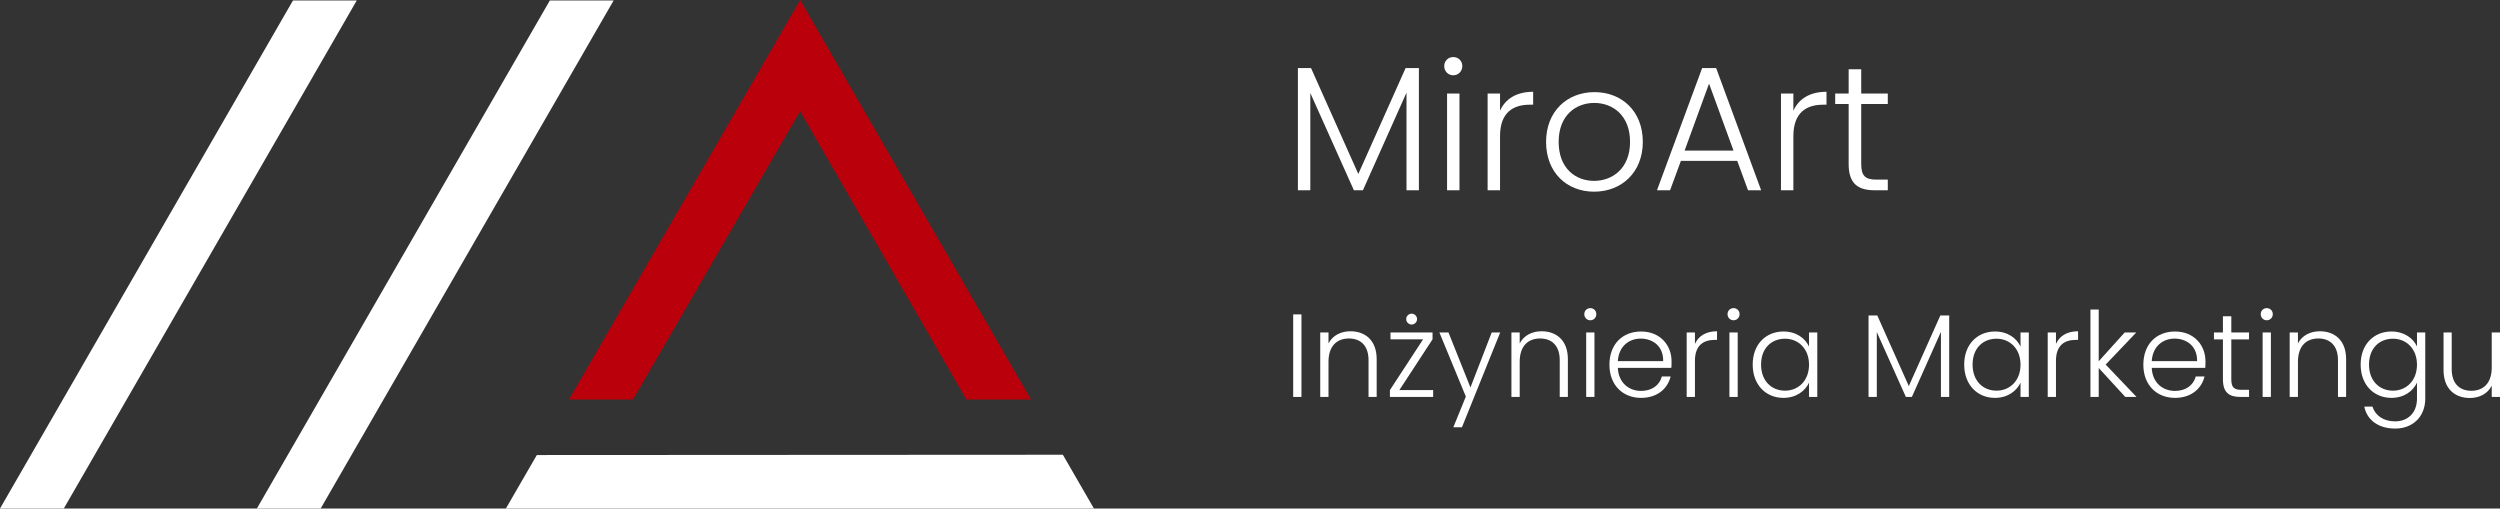 <?xml version="1.0" encoding="utf-8"?>
<!-- Generator: Adobe Illustrator 15.0.0, SVG Export Plug-In . SVG Version: 6.00 Build 0)  -->
<!DOCTYPE svg PUBLIC "-//W3C//DTD SVG 1.0//EN" "http://www.w3.org/TR/2001/REC-SVG-20010904/DTD/svg10.dtd">
<svg version="1.0" id="Warstwa_1" xmlns="http://www.w3.org/2000/svg" xmlns:xlink="http://www.w3.org/1999/xlink" x="0px" y="0px"
	 width="254.033px" height="51.674px" viewBox="0 0 254.033 51.674" enable-background="new 0 0 254.033 51.674"
	 xml:space="preserve">
<rect x="0" y="0" width="254.033" height="51.674" fill="#333333" stroke="none"/>
<polygon fill="#FFFFFF" points="29.771,0.047 0,51.674 6.481,51.674 36.252,0.047 "/>
<polygon fill="#FFFFFF" points="55.872,0.047 26.101,51.674 32.583,51.674 62.353,0.047 "/>
<polygon fill="#BA000A" points="81.305,0 57.811,40.601 64.314,40.597 81.301,11.297 98.192,40.599 104.757,40.595 "/>
<polygon fill="#FFFFFF" points="101.428,46.212 101.428,46.212 101.194,46.212 54.549,46.238 51.403,51.674 55.579,51.674 
	57.892,51.674 111.158,51.674 108,46.208 "/>
<polygon fill="#FFFFFF" points="131.884,19.333 133.145,19.333 133.145,9.452 137.573,19.333 138.491,19.333 142.919,9.416 
	142.919,19.333 144.179,19.333 144.179,6.914 142.829,6.914 138.023,17.678 133.216,6.914 131.884,6.914 "/>
<path fill="#FFFFFF" d="M147.671,7.651c0.504,0,0.918-0.396,0.918-0.936s-0.414-0.918-0.918-0.918c-0.505,0-0.918,0.378-0.918,0.918
	S147.167,7.651,147.671,7.651z M147.041,19.333h1.26V9.505h-1.26V19.333z"/>
<path fill="#FFFFFF" d="M152.423,13.843c0-2.466,1.385-3.204,3.023-3.204h0.342V9.326c-1.691,0-2.826,0.72-3.365,1.926V9.505h-1.261
	v9.828h1.261V13.843z"/>
<path fill="#FFFFFF" d="M158.38,14.419c0-2.7,1.746-3.96,3.619-3.96c1.871,0,3.635,1.26,3.635,3.96c0,2.7-1.799,3.96-3.653,3.96
	C160.109,18.379,158.38,17.12,158.38,14.419z M166.931,14.419c0-3.132-2.143-5.058-4.914-5.058c-2.754,0-4.914,1.926-4.914,5.058
	c0,3.114,2.105,5.058,4.878,5.058S166.931,17.534,166.931,14.419z"/>
<path fill="#FFFFFF" d="M176.147,15.301h-4.968l2.483-6.804L176.147,15.301z M177.623,19.333h1.332l-4.572-12.42h-1.422l-4.59,12.42
	h1.332l1.098-2.988h5.725L177.623,19.333z"/>
<path fill="#FFFFFF" d="M182.23,13.843c0-2.466,1.387-3.204,3.024-3.204h0.343V9.326c-1.692,0-2.826,0.72-3.367,1.926V9.505h-1.26
	v9.828h1.26V13.843z"/>
<path fill="#FFFFFF" d="M187.847,16.669c0,1.962,0.918,2.664,2.627,2.664h1.351v-1.08h-1.151c-1.135,0-1.549-0.378-1.549-1.584
	v-6.102h2.7V9.505h-2.7V7.04h-1.277v2.466h-1.369v1.062h1.369V16.669z"/>
<rect x="131.405" y="31.945" fill="#FFFFFF" width="0.84" height="8.389"/>
<path fill="#FFFFFF" d="M139.061,40.333h0.827v-3.84c0-1.92-1.176-2.832-2.663-2.832c-0.972,0-1.812,0.42-2.232,1.236v-1.116h-0.84
	v6.552h0.84v-3.576c0-1.596,0.853-2.363,2.076-2.363c1.2,0,1.992,0.744,1.992,2.195V40.333z"/>
<path fill="#FFFFFF" d="M143.441,32.978c0.3,0,0.552-0.252,0.552-0.553c0-0.3-0.252-0.552-0.552-0.552
	c-0.301,0-0.553,0.252-0.553,0.552C142.888,32.726,143.14,32.978,143.441,32.978z M145.565,33.782h-4.272v0.696h3.313l-3.372,5.16
	v0.695h4.392v-0.695h-3.432l3.372-5.16V33.782z"/>
<polygon fill="#FFFFFF" points="149.417,39.374 147.185,33.782 146.261,33.782 148.949,40.297 147.677,43.417 148.552,43.417 
	152.441,33.782 151.577,33.782 "/>
<path fill="#FFFFFF" d="M158.489,40.333h0.828v-3.84c0-1.92-1.177-2.832-2.664-2.832c-0.972,0-1.812,0.42-2.231,1.236v-1.116h-0.841
	v6.552h0.841v-3.576c0-1.596,0.852-2.363,2.075-2.363c1.2,0,1.992,0.744,1.992,2.195V40.333z"/>
<path fill="#FFFFFF" d="M161.597,32.545c0.336,0,0.611-0.264,0.611-0.624c0-0.359-0.275-0.611-0.611-0.611s-0.612,0.252-0.612,0.611
	C160.985,32.282,161.261,32.545,161.597,32.545z M161.177,40.333h0.84v-6.552h-0.84V40.333z"/>
<path fill="#FFFFFF" d="M169.757,38.257h-0.889c-0.24,0.876-0.996,1.465-2.111,1.465c-1.225,0-2.293-0.805-2.365-2.341h5.437
	c0.024-0.228,0.024-0.396,0.024-0.659c0-1.668-1.176-3.037-3.096-3.037c-1.885,0-3.217,1.285-3.217,3.373
	c0,2.075,1.356,3.371,3.217,3.371C168.401,40.429,169.457,39.494,169.757,38.257z M166.72,34.406c1.213,0,2.316,0.768,2.28,2.291
	h-4.608C164.489,35.173,165.533,34.406,166.72,34.406z"/>
<path fill="#FFFFFF" d="M172.228,36.673c0-1.645,0.925-2.136,2.017-2.136h0.228v-0.876c-1.127,0-1.883,0.48-2.244,1.283v-1.163
	h-0.84v6.552h0.84V36.673z"/>
<path fill="#FFFFFF" d="M176.153,32.545c0.336,0,0.612-0.264,0.612-0.624c0-0.359-0.276-0.611-0.612-0.611s-0.612,0.252-0.612,0.611
	C175.541,32.282,175.817,32.545,176.153,32.545z M175.732,40.333h0.841v-6.552h-0.841V40.333z"/>
<path fill="#FFFFFF" d="M183.821,37.058c0,1.631-1.093,2.639-2.437,2.639c-1.379,0-2.436-0.995-2.436-2.651
	c0-1.668,1.057-2.628,2.436-2.628C182.728,34.417,183.821,35.425,183.821,37.058z M178.097,37.045c0,2.052,1.332,3.384,3.119,3.384
	c1.309,0,2.221-0.707,2.604-1.548v1.452h0.84v-6.552h-0.84v1.44c-0.372-0.828-1.272-1.537-2.593-1.537
	C179.429,33.685,178.097,34.994,178.097,37.045z"/>
<polygon fill="#FFFFFF" points="189.869,40.333 190.708,40.333 190.708,33.746 193.661,40.333 194.273,40.333 197.224,33.722 
	197.224,40.333 198.065,40.333 198.065,32.054 197.165,32.054 193.96,39.23 190.757,32.054 189.869,32.054 "/>
<path fill="#FFFFFF" d="M205.312,37.058c0,1.631-1.092,2.639-2.436,2.639c-1.38,0-2.436-0.995-2.436-2.651
	c0-1.668,1.056-2.628,2.436-2.628C204.22,34.417,205.312,35.425,205.312,37.058z M199.589,37.045c0,2.052,1.332,3.384,3.119,3.384
	c1.309,0,2.221-0.707,2.604-1.548v1.452h0.841v-6.552h-0.841v1.44c-0.371-0.828-1.271-1.537-2.592-1.537
	C200.921,33.685,199.589,34.994,199.589,37.045z"/>
<path fill="#FFFFFF" d="M208.913,36.673c0-1.645,0.925-2.136,2.017-2.136h0.228v-0.876c-1.128,0-1.884,0.48-2.244,1.283v-1.163
	h-0.84v6.552h0.84V36.673z"/>
<polygon fill="#FFFFFF" points="212.417,40.333 213.257,40.333 213.257,37.394 215.957,40.333 217.097,40.333 213.964,37.045 
	217.073,33.782 215.897,33.782 213.257,36.709 213.257,31.454 212.417,31.454 "/>
<path fill="#FFFFFF" d="M224.009,38.257h-0.889c-0.24,0.876-0.996,1.465-2.111,1.465c-1.225,0-2.293-0.805-2.365-2.341h5.437
	c0.024-0.228,0.024-0.396,0.024-0.659c0-1.668-1.176-3.037-3.096-3.037c-1.885,0-3.217,1.285-3.217,3.373
	c0,2.075,1.356,3.371,3.217,3.371C222.653,40.429,223.708,39.494,224.009,38.257z M220.972,34.406c1.213,0,2.316,0.768,2.28,2.291
	h-4.608C218.741,35.173,219.785,34.406,220.972,34.406z"/>
<path fill="#FFFFFF" d="M225.88,38.558c0,1.308,0.612,1.775,1.752,1.775h0.9v-0.721h-0.768c-0.756,0-1.033-0.252-1.033-1.055V34.49
	h1.801v-0.708h-1.801v-1.644h-0.852v1.644h-0.912v0.708h0.912V38.558z"/>
<path fill="#FFFFFF" d="M230.333,32.545c0.336,0,0.612-0.264,0.612-0.624c0-0.359-0.276-0.611-0.612-0.611s-0.612,0.252-0.612,0.611
	C229.72,32.282,229.997,32.545,230.333,32.545z M229.913,40.333h0.84v-6.552h-0.84V40.333z"/>
<path fill="#FFFFFF" d="M237.569,40.333h0.827v-3.84c0-1.92-1.176-2.832-2.663-2.832c-0.972,0-1.812,0.42-2.232,1.236v-1.116h-0.84
	v6.552h0.84v-3.576c0-1.596,0.853-2.363,2.076-2.363c1.2,0,1.992,0.744,1.992,2.195V40.333z"/>
<path fill="#FFFFFF" d="M245.597,37.058c0,1.631-1.093,2.639-2.437,2.639c-1.38,0-2.437-0.995-2.437-2.651
	c0-1.668,1.057-2.628,2.437-2.628C244.504,34.417,245.597,35.425,245.597,37.058z M239.873,37.045c0,2.052,1.332,3.384,3.132,3.384
	c1.296,0,2.208-0.707,2.593-1.548v1.62c0,1.488-0.973,2.316-2.221,2.316c-1.199,0-2.027-0.612-2.304-1.5h-0.828
	c0.265,1.367,1.44,2.231,3.132,2.231c1.801,0,3.061-1.212,3.061-3.048v-6.72h-0.84v1.428c-0.373-0.828-1.297-1.524-2.593-1.524
	C241.205,33.685,239.873,34.994,239.873,37.045z"/>
<path fill="#FFFFFF" d="M254.033,33.782h-0.84v3.563c0,1.596-0.852,2.364-2.076,2.364c-1.2,0-1.992-0.744-1.992-2.196v-3.731h-0.828
	v3.827c0,1.92,1.176,2.832,2.664,2.832c0.973,0,1.836-0.432,2.232-1.26v1.152h0.84V33.782z"/>
</svg>
